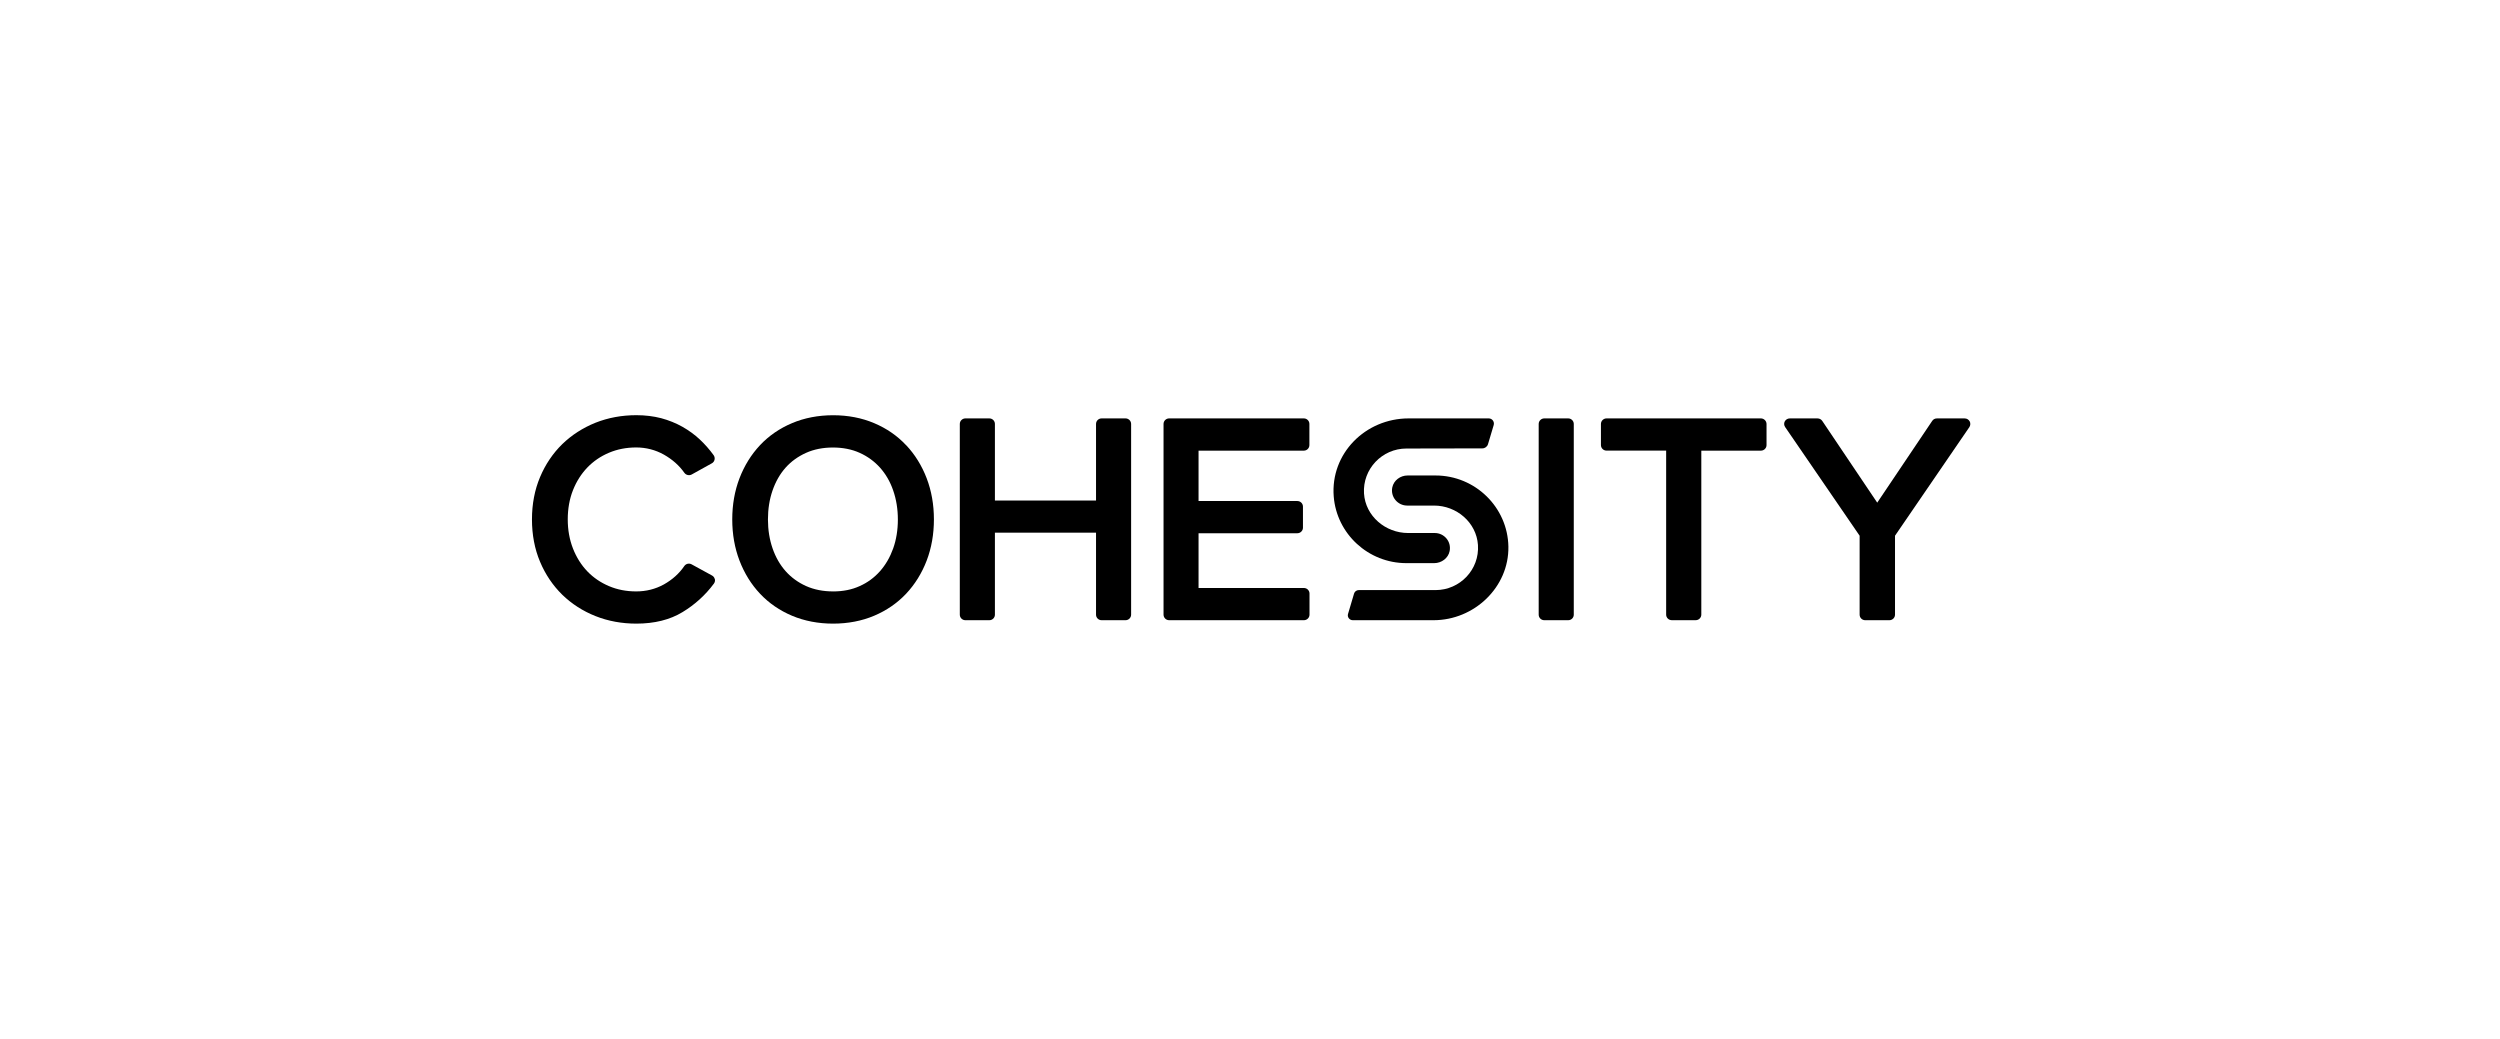 <?xml version="1.0" encoding="UTF-8"?> <svg xmlns="http://www.w3.org/2000/svg" width="219" height="91" viewBox="0 0 219 91" fill="none"><path d="M62.615 50.732C62.585 50.593 62.494 50.48 62.373 50.414L60.582 49.434C60.357 49.313 60.085 49.381 59.941 49.59C59.501 50.24 58.896 50.78 58.157 51.195C57.419 51.604 56.602 51.808 55.73 51.808C54.858 51.808 54.072 51.652 53.346 51.344C52.621 51.037 51.986 50.606 51.451 50.051C50.92 49.499 50.496 48.824 50.194 48.055C49.891 47.279 49.735 46.42 49.735 45.502C49.735 44.585 49.886 43.706 50.194 42.937C50.496 42.173 50.92 41.508 51.451 40.954C51.983 40.402 52.618 39.968 53.346 39.661C54.072 39.353 54.871 39.197 55.73 39.197C56.59 39.197 57.414 39.409 58.152 39.822C58.896 40.243 59.501 40.777 59.949 41.415C60.095 41.619 60.367 41.685 60.592 41.566L62.358 40.586C62.479 40.52 62.565 40.407 62.595 40.268C62.625 40.13 62.595 39.991 62.517 39.878C62.159 39.384 61.754 38.922 61.307 38.502C60.854 38.076 60.34 37.703 59.778 37.385C59.216 37.068 58.586 36.813 57.92 36.634C57.248 36.46 56.517 36.37 55.743 36.37C54.478 36.37 53.273 36.591 52.167 37.03C51.061 37.476 50.08 38.106 49.256 38.905C48.432 39.711 47.775 40.684 47.308 41.795C46.837 42.914 46.6 44.157 46.6 45.502C46.6 46.848 46.837 48.093 47.308 49.21C47.775 50.326 48.435 51.294 49.256 52.1C50.08 52.899 51.058 53.532 52.167 53.97C53.268 54.409 54.473 54.63 55.743 54.63C57.323 54.63 58.684 54.295 59.79 53.62C60.874 52.965 61.799 52.123 62.537 51.125C62.623 51.011 62.653 50.865 62.623 50.729L62.615 50.732Z" fill="black"></path><path d="M79.371 38.996C78.603 38.172 77.658 37.524 76.577 37.068C75.493 36.609 74.283 36.375 72.983 36.375C71.683 36.375 70.466 36.609 69.389 37.065C68.301 37.521 67.356 38.172 66.582 38.993C65.813 39.81 65.204 40.79 64.78 41.896C64.357 43.003 64.145 44.21 64.145 45.502C64.145 46.795 64.357 48.002 64.78 49.109C65.204 50.215 65.808 51.193 66.582 52.012C67.356 52.836 68.301 53.484 69.384 53.94C70.468 54.396 71.678 54.63 72.978 54.63C74.278 54.63 75.496 54.396 76.572 53.94C77.655 53.484 78.598 52.834 79.374 52.012C80.143 51.195 80.753 50.215 81.176 49.109C81.599 48.002 81.811 46.795 81.811 45.502C81.811 44.21 81.599 43.003 81.176 41.896C80.753 40.79 80.148 39.812 79.374 38.993L79.371 38.996ZM72.975 51.808C72.111 51.808 71.312 51.652 70.614 51.339C69.919 51.027 69.314 50.588 68.822 50.036C68.326 49.477 67.945 48.811 67.678 48.04C67.411 47.272 67.272 46.417 67.272 45.505C67.272 44.593 67.406 43.738 67.678 42.957C67.945 42.189 68.326 41.521 68.815 40.969C69.304 40.422 69.903 39.989 70.607 39.671C71.302 39.358 72.101 39.202 72.965 39.202C73.83 39.202 74.624 39.358 75.314 39.671C76.005 39.983 76.602 40.422 77.093 40.969C77.585 41.521 77.978 42.189 78.243 42.965C78.515 43.746 78.653 44.6 78.653 45.513C78.653 46.425 78.515 47.274 78.243 48.043C77.97 48.806 77.582 49.479 77.086 50.039C76.597 50.591 75.997 51.037 75.307 51.342C74.629 51.654 73.842 51.81 72.971 51.81L72.975 51.808Z" fill="black"></path><path d="M98.597 36.652H96.503C96.231 36.652 96.012 36.869 96.012 37.138V43.844H87.154V37.138C87.154 36.869 86.937 36.652 86.665 36.652H84.57C84.303 36.652 84.079 36.869 84.079 37.138V53.844C84.079 54.114 84.296 54.33 84.57 54.33H86.665C86.937 54.33 87.154 54.114 87.154 53.844V46.664H96.012V53.844C96.012 54.114 96.228 54.33 96.503 54.33H98.597C98.865 54.33 99.086 54.114 99.086 53.844V37.138C99.086 36.869 98.862 36.652 98.597 36.652Z" fill="black"></path><path d="M114.215 39.477C114.482 39.477 114.703 39.26 114.703 38.991V37.138C114.703 36.869 114.487 36.652 114.215 36.652H102.415C102.148 36.652 101.926 36.869 101.926 37.138V53.844C101.926 54.109 102.143 54.33 102.415 54.33H114.222C114.489 54.33 114.713 54.114 114.713 53.844V51.994C114.713 51.73 114.497 51.508 114.222 51.508H104.993V46.712H113.647C113.915 46.712 114.139 46.495 114.139 46.226V44.376C114.139 44.111 113.922 43.89 113.647 43.89H104.993V39.477H114.215Z" fill="black"></path><path d="M137.374 36.652H135.28C135.013 36.652 134.789 36.869 134.789 37.138V53.844C134.789 54.114 135.005 54.33 135.28 54.33H137.374C137.646 54.33 137.863 54.114 137.863 53.844V37.138C137.863 36.869 137.639 36.652 137.374 36.652Z" fill="black"></path><path d="M154.251 36.652H140.734C140.466 36.652 140.242 36.869 140.242 37.138V38.988C140.242 39.258 140.459 39.474 140.734 39.474H145.955V53.842C145.955 54.106 146.172 54.328 146.447 54.328H148.546C148.813 54.328 149.035 54.111 149.035 53.842V39.477H154.256C154.524 39.477 154.748 39.26 154.748 38.991V37.138C154.743 36.869 154.524 36.652 154.251 36.652Z" fill="black"></path><path d="M172.542 36.911C172.457 36.755 172.293 36.654 172.111 36.654H169.667C169.503 36.654 169.352 36.733 169.261 36.871L164.445 44.033L159.629 36.871C159.539 36.74 159.387 36.654 159.224 36.654H156.779C156.598 36.654 156.434 36.755 156.348 36.911C156.262 37.068 156.275 37.259 156.378 37.41L162.903 46.929V53.844C162.903 54.114 163.12 54.33 163.394 54.33H165.511C165.783 54.33 166.003 54.114 166.003 53.844V46.929L172.52 37.41C172.615 37.259 172.628 37.068 172.545 36.911H172.542Z" fill="black"></path><path d="M130.414 36.652H123.4C119.6 36.652 116.533 39.742 116.835 43.502C117.095 46.758 119.854 49.331 123.201 49.331H125.633C126.276 49.331 126.868 48.897 126.989 48.272C127.153 47.43 126.505 46.692 125.689 46.692H123.352C121.362 46.692 119.613 45.203 119.487 43.232C119.353 41.087 121.072 39.291 123.201 39.291L129.852 39.278C130.081 39.278 130.283 39.127 130.348 38.912L130.85 37.229C130.928 36.942 130.716 36.652 130.414 36.652Z" fill="black"></path><path d="M123.305 41.652C122.669 41.652 122.095 42.078 121.966 42.69C121.79 43.537 122.445 44.288 123.267 44.288H125.621C127.606 44.288 129.335 45.772 129.469 47.738C129.615 49.895 127.889 51.692 125.754 51.692H119.025C118.836 51.692 118.668 51.818 118.615 51.999L118.088 53.779C118.002 54.056 118.214 54.33 118.506 54.33H125.58C129.151 54.33 132.195 51.427 132.135 47.884C132.075 44.434 129.229 41.652 125.752 41.652H123.305Z" fill="black"></path></svg> 